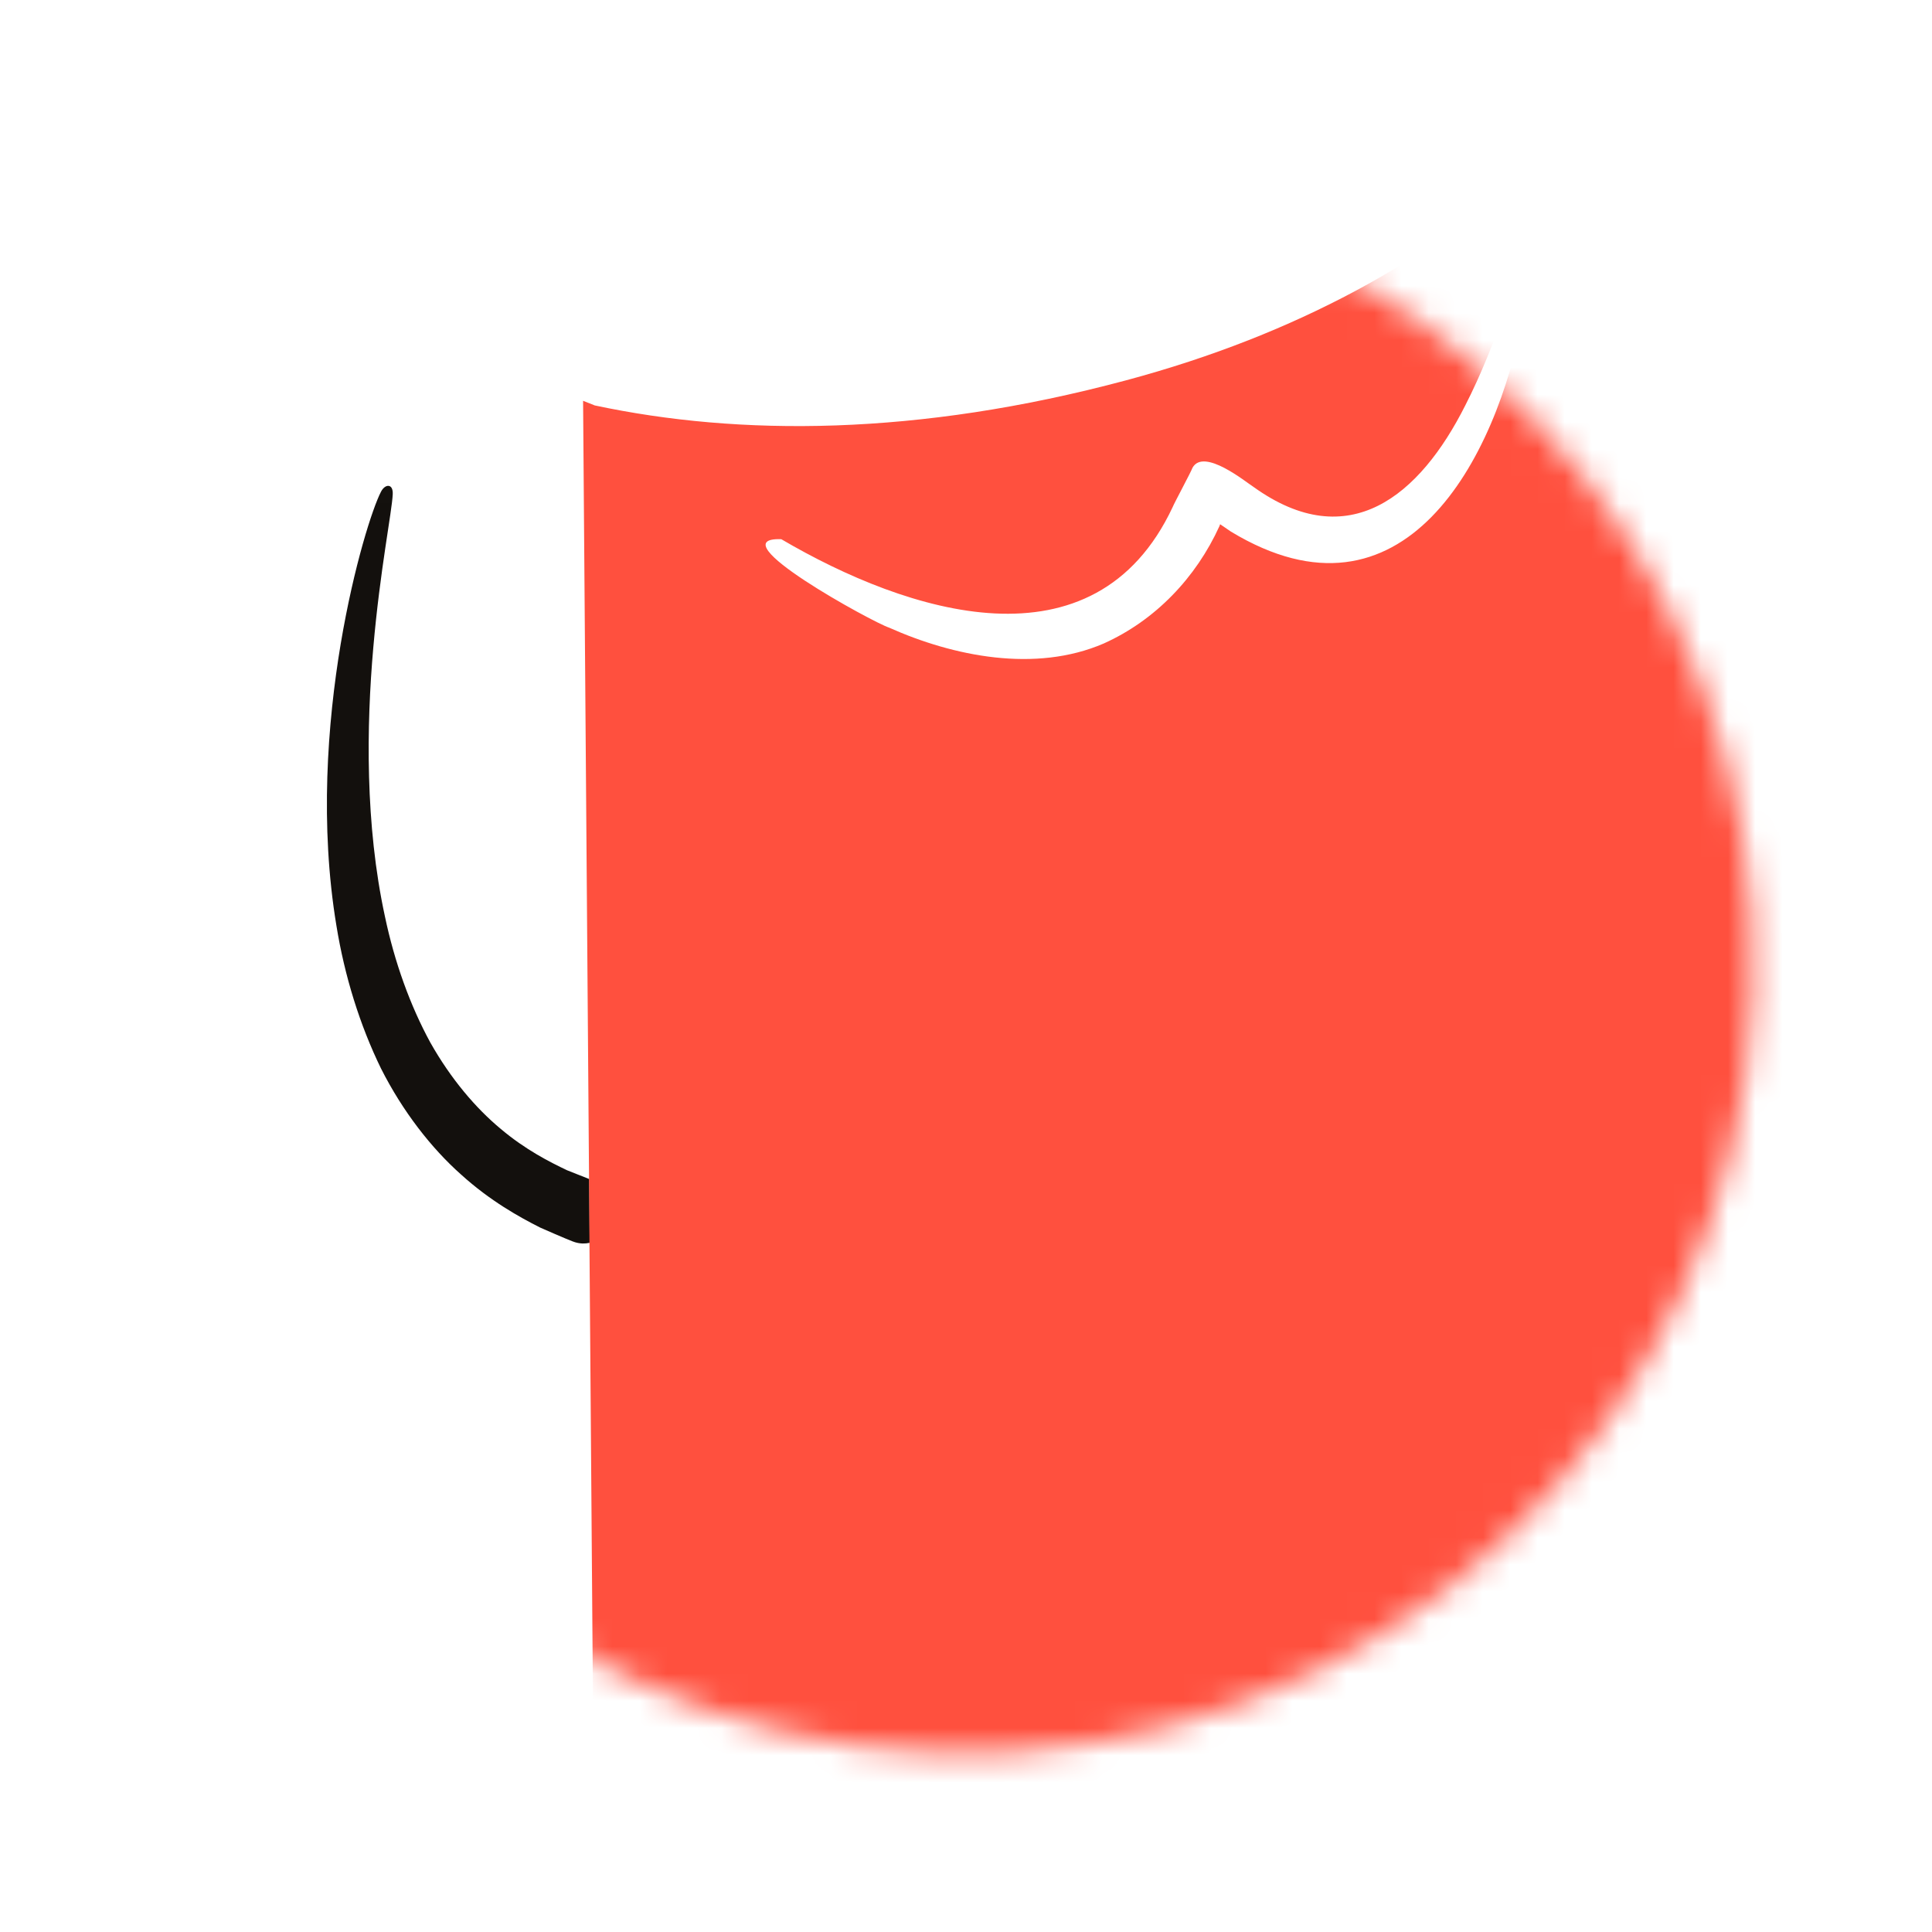 <svg width="71" height="71" viewBox="0 0 71 71" fill="none" xmlns="http://www.w3.org/2000/svg">
<mask id="mask0_123_1325" style="mask-type:alpha" maskUnits="userSpaceOnUse" x="6" y="6" width="59" height="59">
<circle cx="35.468" cy="35.468" r="28.959" transform="rotate(-15 35.468 35.468)" fill="#D9D9D9"/>
</mask>
<g mask="url(#mask0_123_1325)">
<path d="M21.671 45.679L21.656 43.33C21.472 43.259 21.203 43.151 20.843 43.008C20.207 42.706 19.314 42.256 18.404 41.488C17.489 40.729 16.572 39.655 15.815 38.314C15.077 36.96 14.501 35.368 14.146 33.679C13.413 30.301 13.466 26.666 13.718 23.803C13.968 20.933 14.403 18.808 14.433 18.163C14.452 17.76 14.149 17.774 13.998 18.077C13.702 18.651 13.011 20.747 12.52 23.667C12.033 26.578 11.75 30.334 12.364 34.022C12.662 35.861 13.221 37.667 14.001 39.265C14.8 40.849 15.859 42.2 16.941 43.161C18.02 44.139 19.093 44.729 19.847 45.111C20.629 45.456 21.093 45.647 21.131 45.651C21.327 45.711 21.506 45.708 21.662 45.674L21.671 45.679Z" fill="#13100D"/>
<path d="M65.996 9.278C64.03 7.062 62.326 5.652 61.77 5.314C61.421 5.1 61.301 5.379 61.488 5.659C61.846 6.185 63.339 7.756 65.08 10.056C66.809 12.343 68.782 15.397 69.952 18.644C70.55 20.26 70.904 21.919 70.993 23.454C71.066 24.986 70.858 26.391 70.486 27.518C70.122 28.649 69.602 29.508 69.228 30.096C69.205 30.124 69.195 30.142 69.173 30.171L70.426 32.443C70.521 32.32 70.783 31.958 71.186 31.363C71.62 30.632 72.216 29.557 72.614 28.162C73.021 26.771 73.195 25.068 73.035 23.297C72.854 21.532 72.363 19.699 71.633 17.983C70.192 14.532 67.954 11.497 65.99 9.287L65.996 9.278Z" fill="#13100D"/>
<path d="M46.229 -52.043C46.375 -52.727 46.6 -53.791 46.732 -54.389C45.239 -54.086 43.482 -52.896 43.482 -52.896C43.482 -52.896 44.054 -57.277 42.37 -58.557C42.255 -57.979 41.696 -55.31 40.701 -53.68C40.302 -53.798 36.15 -54.551 30.116 -54.104C28.57 -48.825 22.439 -40.909 13.781 -33.612C5.514 -26.645 -2.899 -22.045 -8.406 -21.086C-8.301 -17 -7.226 -12.821 -5.084 -8.77C-4.247 -7.188 -3.434 -5.802 -2.658 -4.668C-2.961 -4.122 -3.22 -3.551 -3.414 -2.959C-3.729 -2.035 -3.893 -1.054 -3.873 -0.055C-3.861 0.938 -3.649 1.953 -3.179 2.869C-2.709 3.785 -1.995 4.576 -1.092 5.091C-0.199 5.601 0.773 5.813 1.699 5.887C2.633 5.959 3.552 5.893 4.445 5.728C5.338 5.564 6.212 5.33 7.059 4.938C7.195 4.857 7.157 4.604 7.051 4.378C6.999 4.265 6.935 4.169 6.864 4.098C6.791 4.02 6.722 3.987 6.661 4.01C5.917 4.285 5.084 4.448 4.274 4.53C3.457 4.614 2.637 4.601 1.848 4.483C1.066 4.363 0.326 4.119 -0.262 3.714C-0.839 3.322 -1.288 2.737 -1.552 2.089C-1.825 1.435 -1.923 0.704 -1.872 -0.029C-1.828 -0.761 -1.644 -1.5 -1.343 -2.195C-1.049 -2.888 -0.646 -3.536 -0.172 -4.12C-0.054 -4.264 0.072 -4.41 0.202 -4.542L0.395 -4.744L0.623 -4.955C0.672 -4.998 0.713 -5.039 0.761 -5.082C0.872 -5.172 0.983 -5.261 1.094 -5.351C1.253 -5.484 1.406 -5.615 1.583 -5.737L1.857 -5.945C2.972 -5.082 7.384 -2.045 10.148 -2.163C5.921 -8.204 6.308 -13.306 6.308 -13.306L10.498 -13.837C10.498 -13.837 7.396 -17.331 5.923 -20.534C24.597 -25.08 37.591 -38.126 38.756 -42.56C45.01 -38.382 51.683 -38.372 55.256 -38.774C56.017 -37.359 56.71 -35.919 57.324 -34.441C57.628 -33.698 57.919 -32.945 58.176 -32.181C58.782 -30.395 59.252 -28.557 59.595 -26.693C59.734 -25.921 59.86 -25.145 59.955 -24.368C59.978 -24.285 60.143 -24.254 60.305 -24.267C60.473 -24.282 60.63 -24.339 60.621 -24.427C60.536 -26.563 60.279 -28.698 59.856 -30.81C57.668 -42.861 51.248 -51.409 46.221 -52.018L46.229 -52.043Z" fill="#13100D"/>
<path d="M57.946 70.655C59.087 74.913 59.287 75.325 58.936 79.803C62.832 79.936 67.509 81.141 67.98 85.445C73.305 84.618 82.481 81.829 81.95 79.341C80.603 72.049 67.66 79.692 67.056 66.864C63.788 68.512 60.526 69.851 57.944 70.648L57.946 70.655Z" fill="#13100D"/>
<path d="M69.169 30.157L56.047 6.36C52.55 9.478 47.794 12.259 41.374 13.979C33.696 16.037 27.157 16.027 21.856 14.899L21.428 14.729L21.647 43.325L21.662 45.674L21.818 66.087C43.403 68.63 62.907 63.404 80.329 50.409L70.413 32.424L69.16 30.151L69.169 30.157ZM55.99 11.517C54.999 16.939 51.554 23.356 45.24 19.539C45.139 19.469 44.947 19.34 44.846 19.27C44.828 19.26 44.824 19.328 44.812 19.339C43.953 21.226 42.462 22.794 40.562 23.648C38.05 24.734 35.029 24.119 32.671 23.064C32.114 22.891 26.32 19.729 28.712 19.815C33.345 22.532 40.217 24.767 43.094 18.637C43.152 18.487 43.768 17.348 43.824 17.19C44.238 16.442 45.796 17.726 46.066 17.894C49.566 20.411 52.179 18.219 53.851 14.893C54.426 13.765 54.906 12.564 55.326 11.335C55.474 10.906 56.096 11.046 55.997 11.515L55.99 11.517Z" fill="#FF503E"/>
</g>
</svg>
